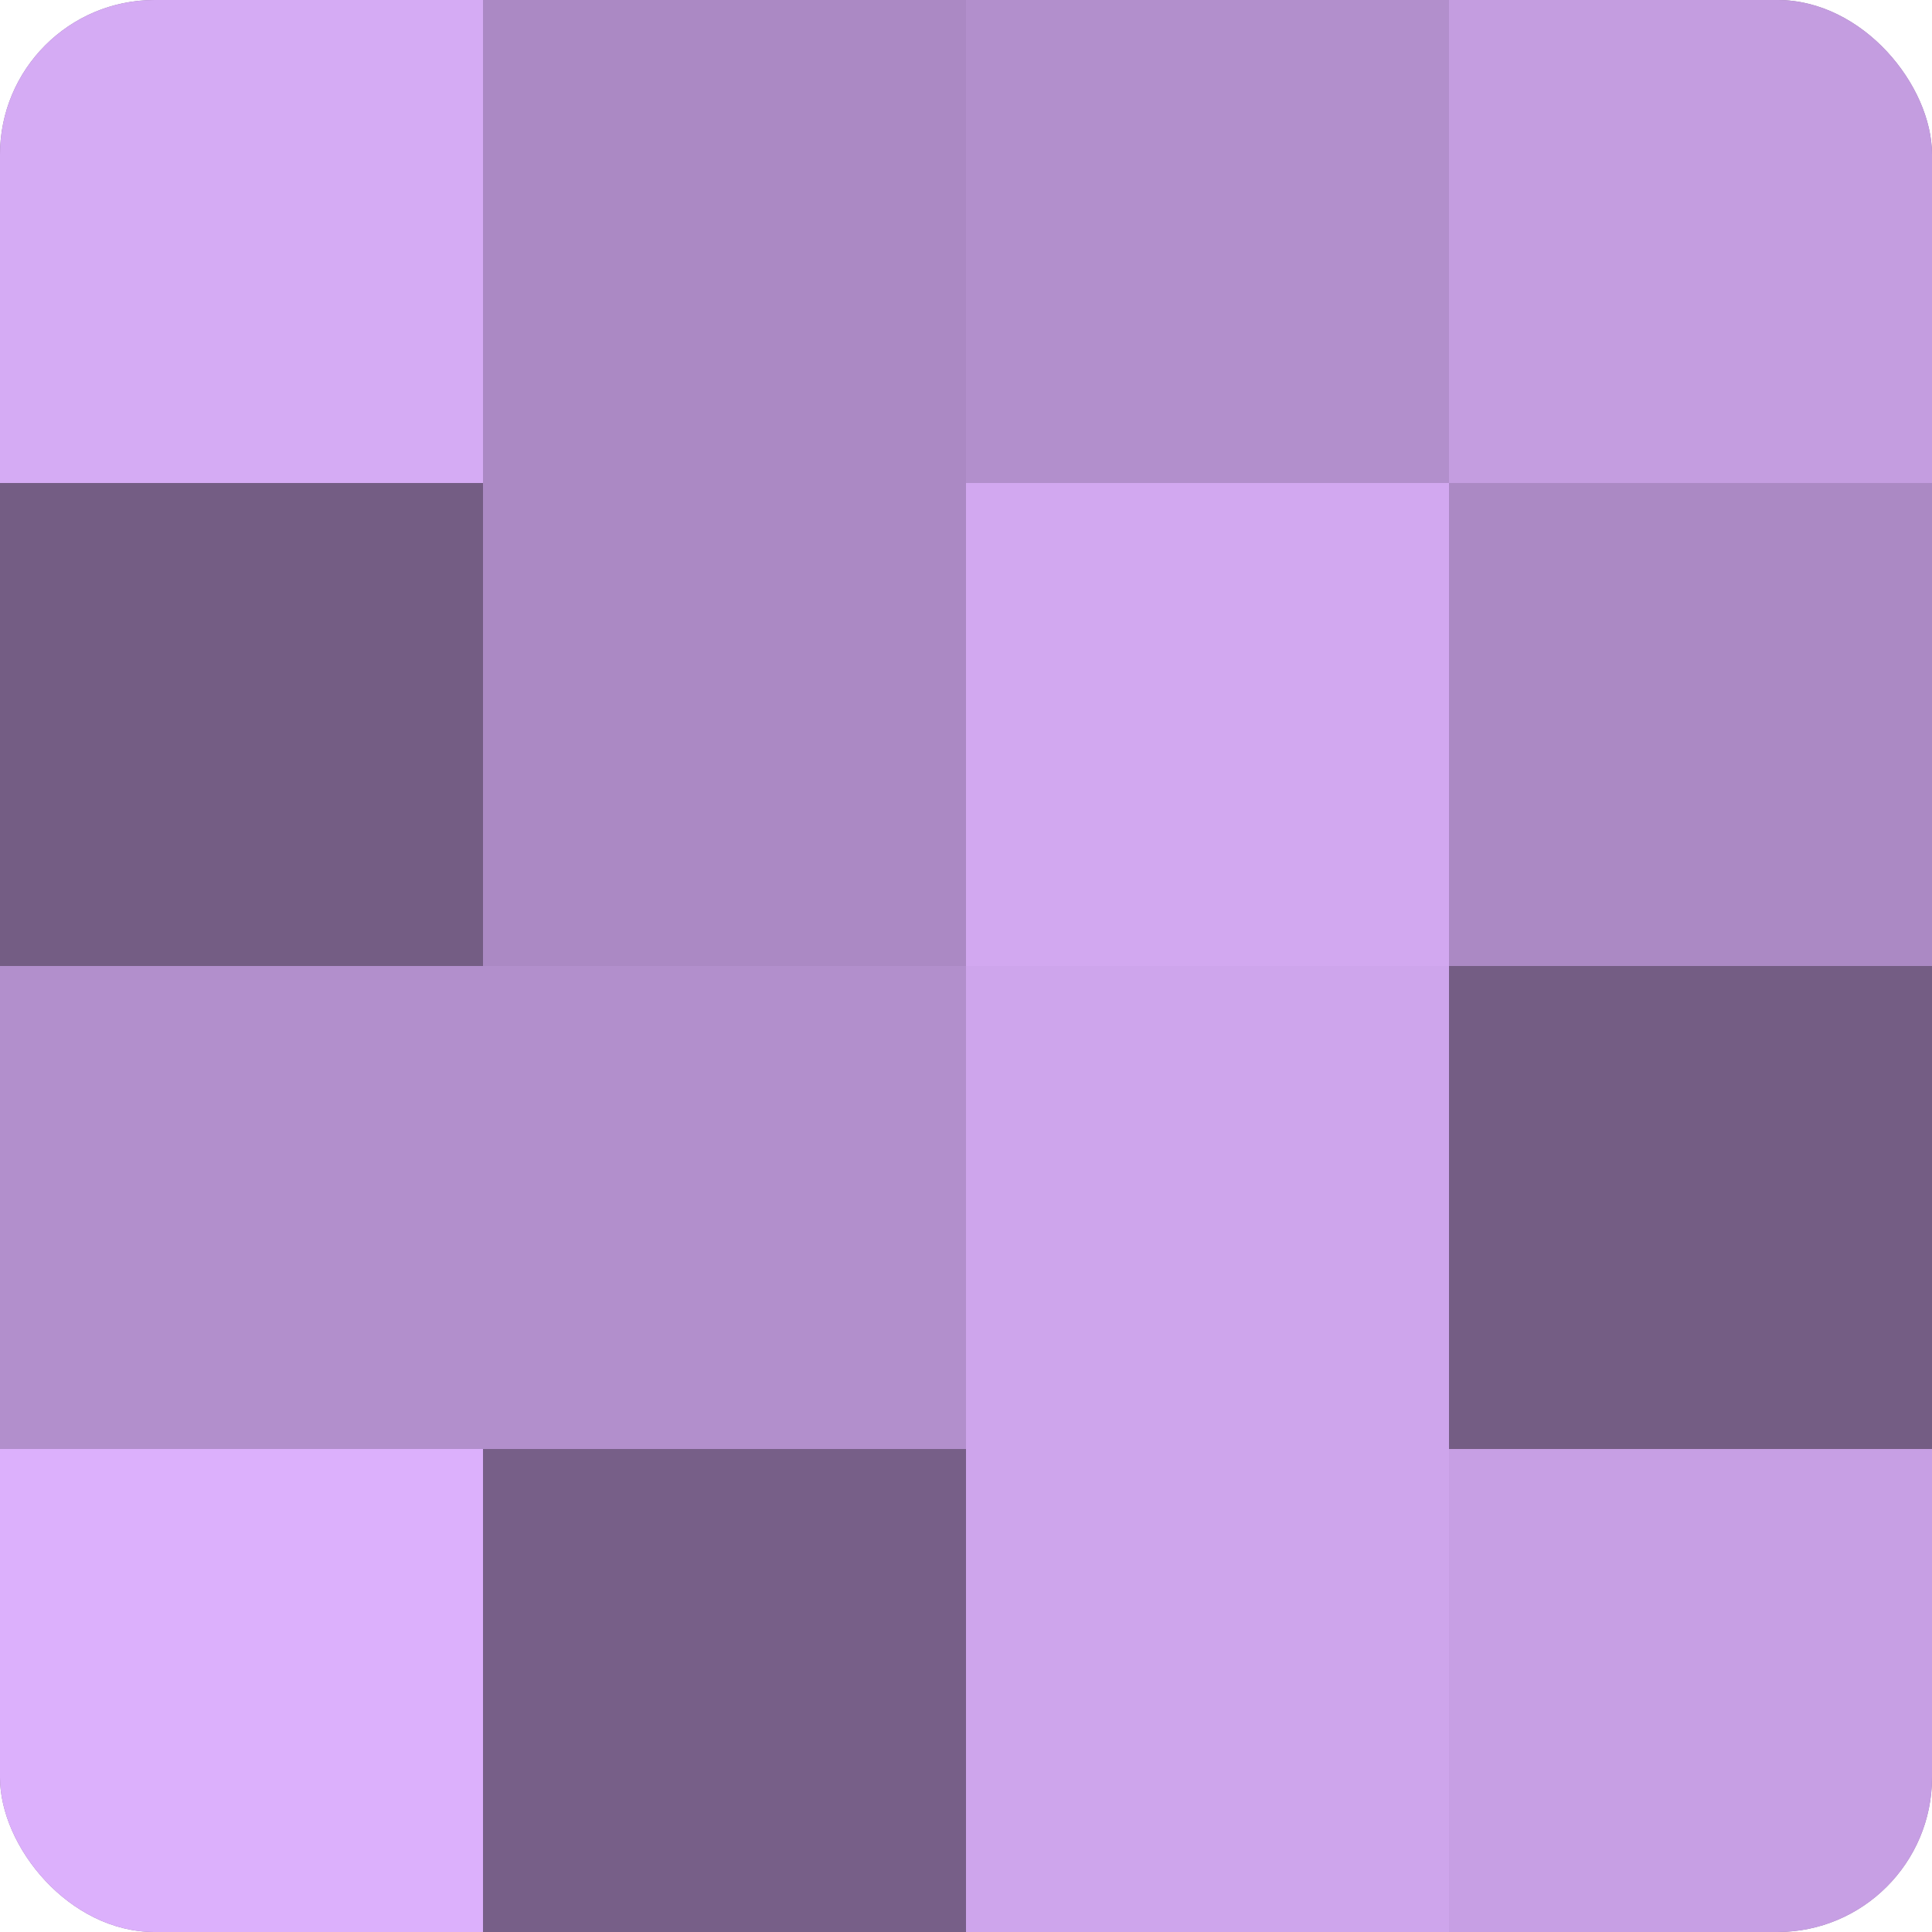 <?xml version="1.0" encoding="UTF-8"?>
<svg xmlns="http://www.w3.org/2000/svg" width="60" height="60" viewBox="0 0 100 100" preserveAspectRatio="xMidYMid meet"><defs><clipPath id="c" width="100" height="100"><rect width="100" height="100" rx="8" ry="8"/></clipPath></defs><g clip-path="url(#c)"><rect width="100" height="100" fill="#8c70a0"/><rect width="25" height="25" fill="#d5abf4"/><rect y="25" width="25" height="25" fill="#745d84"/><rect y="50" width="25" height="25" fill="#b28fcc"/><rect y="75" width="25" height="25" fill="#dcb0fc"/><rect x="25" width="25" height="25" fill="#ab89c4"/><rect x="25" y="25" width="25" height="25" fill="#ab89c4"/><rect x="25" y="50" width="25" height="25" fill="#b28fcc"/><rect x="25" y="75" width="25" height="25" fill="#775f88"/><rect x="50" width="25" height="25" fill="#b28fcc"/><rect x="50" y="25" width="25" height="25" fill="#d2a8f0"/><rect x="50" y="50" width="25" height="25" fill="#cea5ec"/><rect x="50" y="75" width="25" height="25" fill="#cea5ec"/><rect x="75" width="25" height="25" fill="#c49de0"/><rect x="75" y="25" width="25" height="25" fill="#ab89c4"/><rect x="75" y="50" width="25" height="25" fill="#745d84"/><rect x="75" y="75" width="25" height="25" fill="#c79fe4"/></g></svg>
